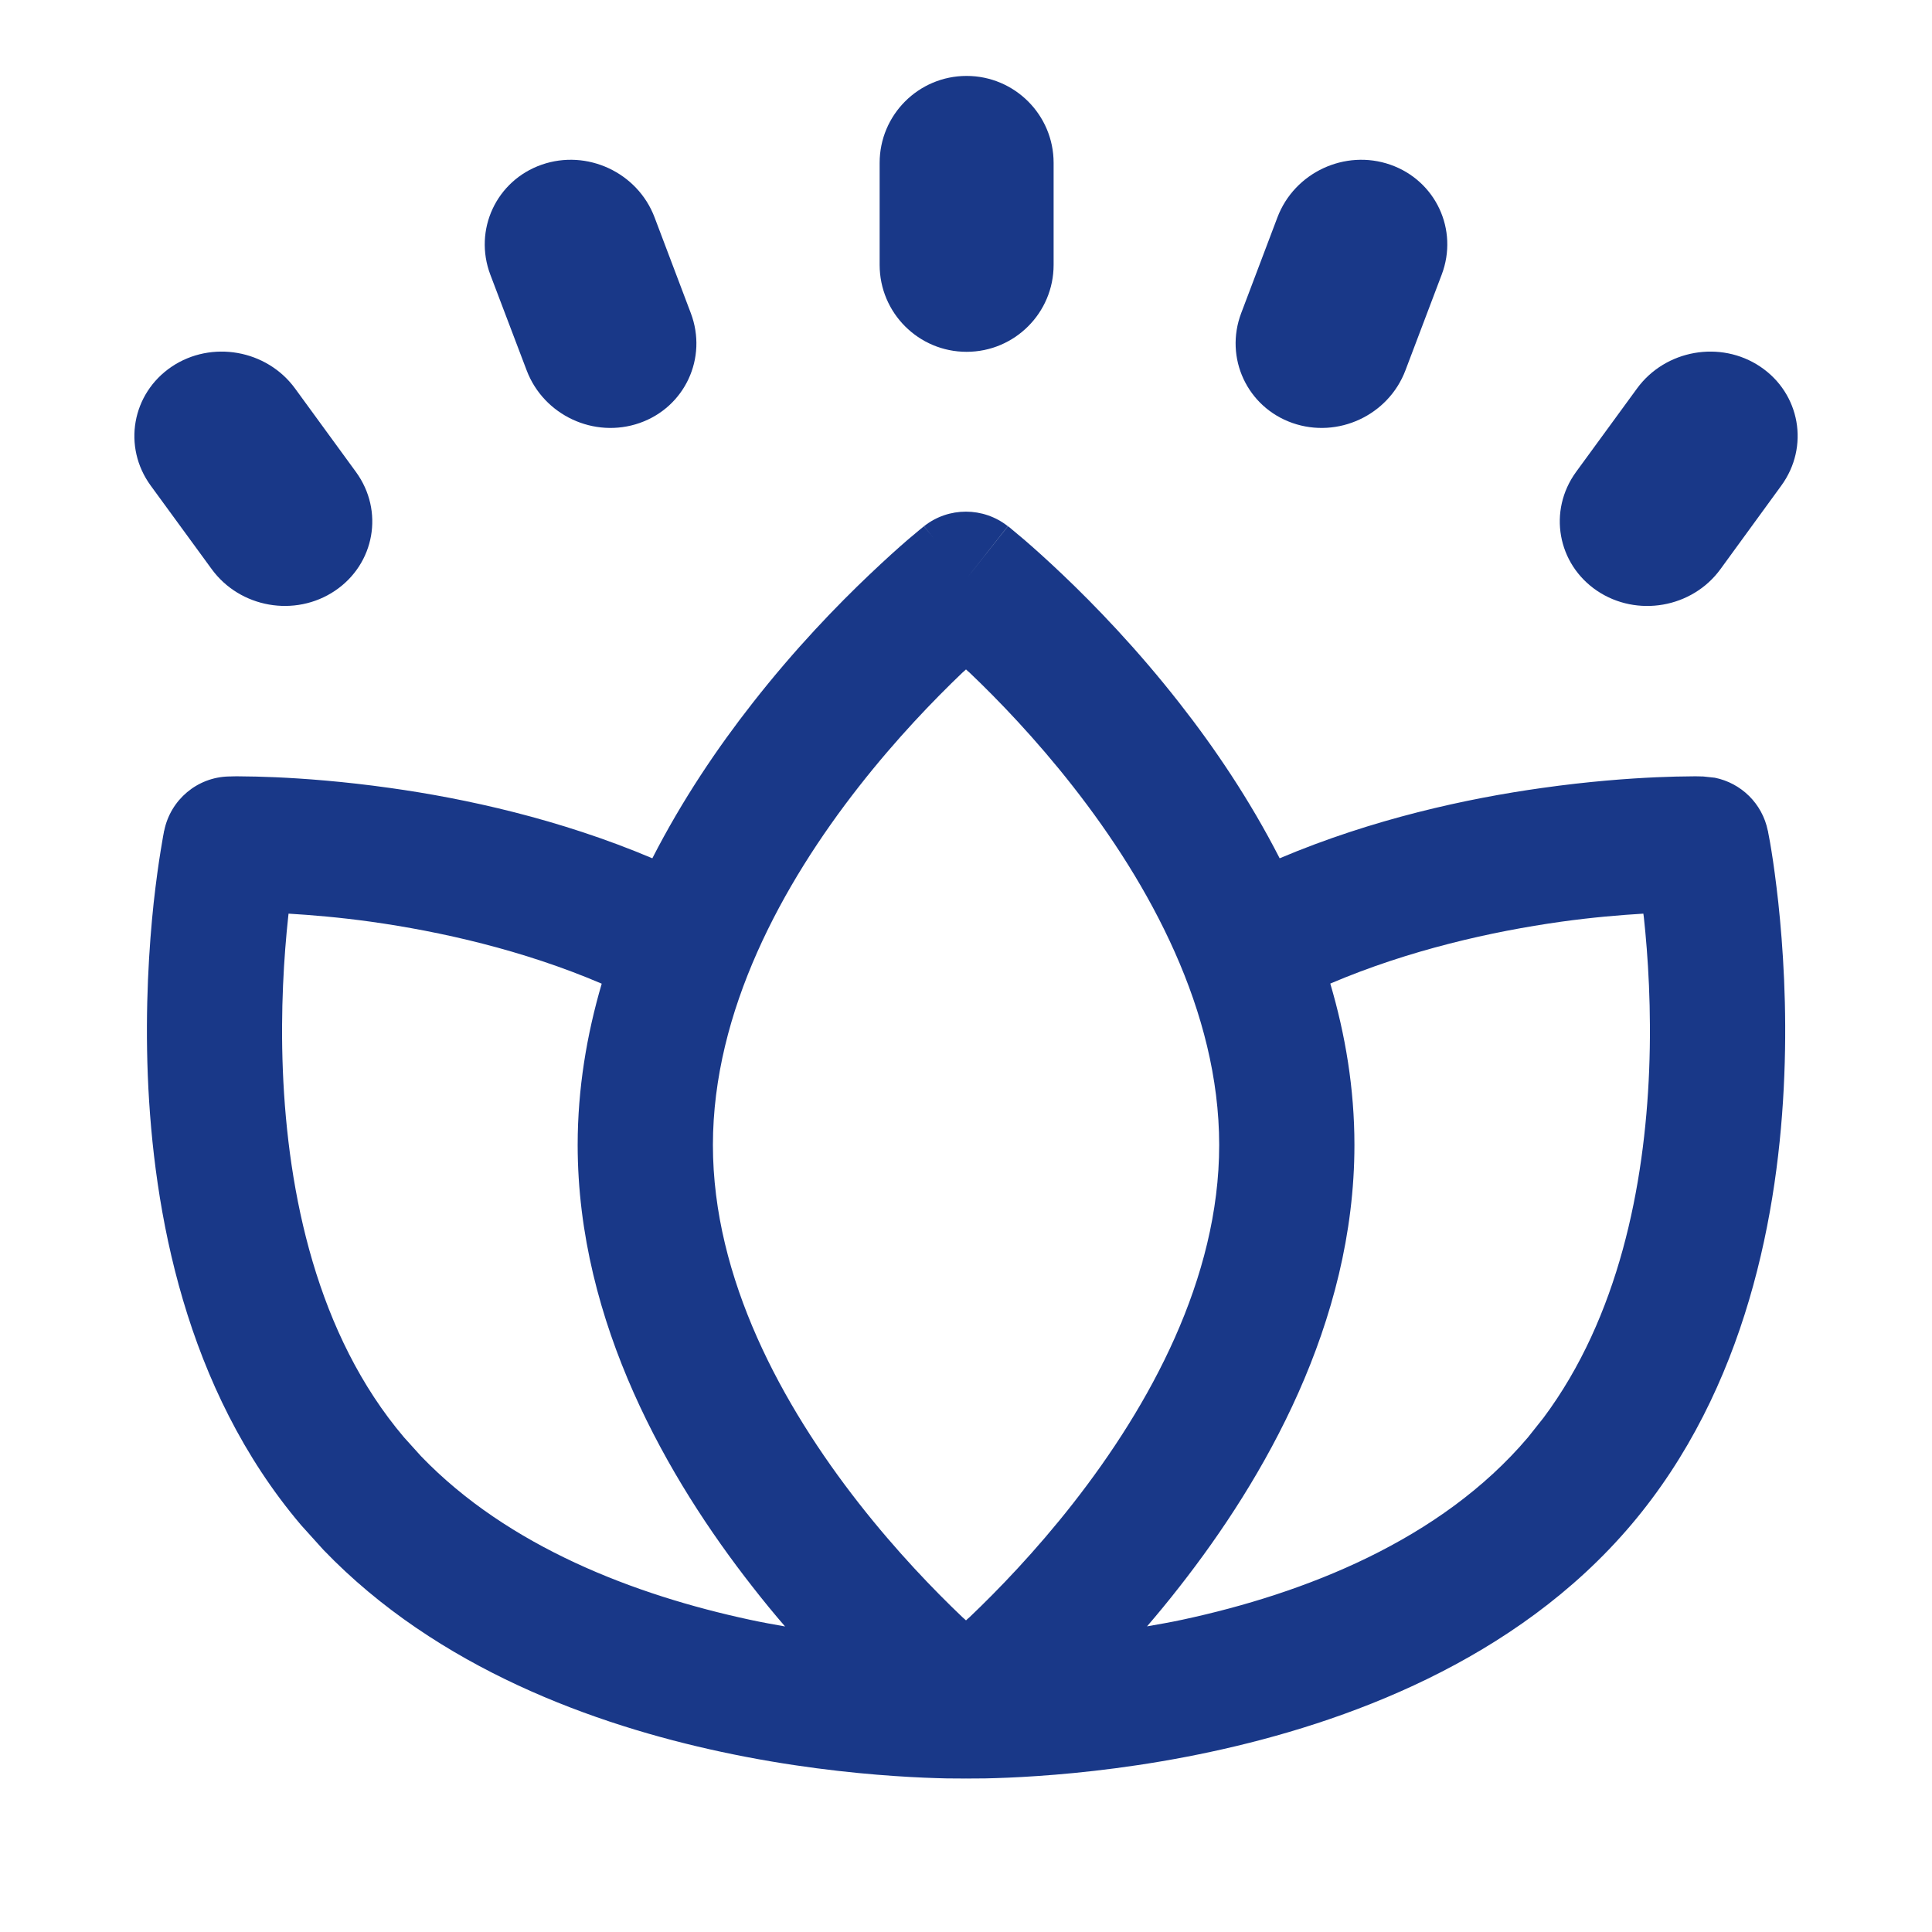 <svg width="20" height="20" viewBox="0 0 20 20" fill="none" xmlns="http://www.w3.org/2000/svg">
<path fill-rule="evenodd" clip-rule="evenodd" d="M9.566 5.447C9.82 5.246 10.179 5.247 10.433 5.447L10 5.997L10.434 5.448L10.435 5.449L10.439 5.451C10.441 5.453 10.445 5.455 10.449 5.458C10.457 5.465 10.468 5.474 10.482 5.486C10.51 5.509 10.55 5.542 10.599 5.584C10.698 5.669 10.837 5.793 11.002 5.95C11.331 6.263 11.771 6.717 12.211 7.28C12.568 7.735 12.936 8.277 13.247 8.885C14.211 8.477 15.189 8.265 15.963 8.157C16.443 8.089 16.855 8.059 17.148 8.046C17.294 8.04 17.412 8.037 17.495 8.037C17.535 8.036 17.568 8.036 17.591 8.037C17.602 8.037 17.612 8.037 17.619 8.038H17.631L17.752 8.051C18.024 8.106 18.243 8.318 18.3 8.598L18.301 8.6L18.302 8.604C18.303 8.607 18.303 8.612 18.304 8.617C18.306 8.627 18.309 8.641 18.312 8.659C18.319 8.694 18.328 8.744 18.338 8.808C18.359 8.936 18.384 9.119 18.409 9.344C18.457 9.794 18.5 10.423 18.471 11.134C18.416 12.536 18.084 14.373 16.884 15.787C15.686 17.199 13.917 17.838 12.534 18.135C11.831 18.286 11.2 18.354 10.744 18.385C10.516 18.401 10.329 18.407 10.199 18.41C10.134 18.411 10.082 18.411 10.046 18.411C10.028 18.411 10.013 18.411 10.002 18.411L10 18.41L9.998 18.411C9.987 18.411 9.972 18.411 9.955 18.411C9.918 18.411 9.866 18.411 9.801 18.41C9.671 18.407 9.485 18.401 9.256 18.385C8.801 18.354 8.169 18.286 7.466 18.135C6.169 17.857 4.534 17.278 3.347 16.043L3.116 15.787C1.916 14.373 1.586 12.537 1.53 11.134C1.502 10.423 1.543 9.794 1.591 9.344C1.616 9.119 1.642 8.936 1.663 8.808C1.673 8.745 1.682 8.694 1.688 8.659C1.691 8.641 1.694 8.627 1.696 8.617C1.697 8.612 1.697 8.607 1.698 8.604L1.699 8.6L1.7 8.599C1.765 8.279 2.042 8.045 2.369 8.038H2.381C2.388 8.037 2.398 8.037 2.409 8.037C2.432 8.036 2.465 8.036 2.505 8.037C2.588 8.037 2.706 8.04 2.852 8.046C3.145 8.059 3.557 8.089 4.038 8.157C4.811 8.265 5.789 8.477 6.753 8.885C7.064 8.277 7.432 7.735 7.789 7.28C8.229 6.717 8.669 6.263 8.999 5.95C9.164 5.793 9.302 5.669 9.401 5.584C9.45 5.542 9.49 5.509 9.518 5.486C9.532 5.475 9.543 5.466 9.551 5.459C9.555 5.456 9.559 5.453 9.561 5.451L9.564 5.449L9.565 5.448C9.567 5.45 9.58 5.465 9.674 5.584L9.566 5.447ZM2.983 9.495C2.94 9.894 2.903 10.451 2.928 11.079C2.979 12.355 3.28 13.817 4.183 14.88L4.359 15.075C5.263 16.014 6.574 16.512 7.76 16.767C7.885 16.794 8.007 16.816 8.127 16.837C8.015 16.708 7.902 16.57 7.789 16.425C6.921 15.317 5.98 13.7 5.98 11.852C5.98 11.27 6.074 10.711 6.229 10.183C5.411 9.833 4.554 9.642 3.843 9.542C3.514 9.496 3.221 9.472 2.987 9.458C2.986 9.47 2.984 9.482 2.983 9.495ZM17.012 9.458C16.778 9.472 16.486 9.496 16.157 9.542C15.447 9.642 14.589 9.833 13.771 10.182C13.927 10.71 14.021 11.269 14.021 11.852C14.021 13.7 13.079 15.317 12.211 16.425C12.098 16.57 11.985 16.707 11.874 16.836C11.993 16.815 12.116 16.794 12.241 16.767C13.507 16.495 14.913 15.946 15.817 14.88L15.979 14.676C16.756 13.634 17.024 12.275 17.072 11.079C17.097 10.451 17.06 9.894 17.017 9.495C17.016 9.482 17.014 9.47 17.012 9.458ZM9.963 6.963C9.671 7.242 9.28 7.646 8.891 8.143C8.099 9.154 7.381 10.466 7.38 11.852C7.38 13.239 8.099 14.55 8.891 15.562C9.28 16.059 9.671 16.463 9.964 16.742C9.976 16.753 9.988 16.763 10 16.774C10.011 16.763 10.024 16.753 10.036 16.742C10.329 16.463 10.72 16.059 11.109 15.562C11.901 14.55 12.621 13.239 12.621 11.852C12.62 10.466 11.901 9.154 11.109 8.143C10.72 7.646 10.33 7.242 10.037 6.963C10.025 6.952 10.011 6.941 10 6.93C9.988 6.941 9.975 6.952 9.963 6.963Z" fill="#193888"/>
<path d="M1.777 3.796C2.189 3.519 2.761 3.62 3.054 4.021L3.685 4.886C3.978 5.288 3.88 5.838 3.467 6.116C3.055 6.393 2.484 6.293 2.191 5.891L1.56 5.027C1.267 4.625 1.365 4.074 1.777 3.796Z" fill="#193888"/>
<path d="M16.946 4.022C17.239 3.62 17.811 3.519 18.223 3.796C18.636 4.074 18.733 4.625 18.44 5.027L17.81 5.892C17.517 6.294 16.945 6.393 16.533 6.116C16.121 5.838 16.023 5.288 16.315 4.886L16.946 4.022Z" fill="#193888"/>
<path d="M5.607 1.705C6.076 1.541 6.6 1.785 6.776 2.25L7.151 3.241C7.327 3.705 7.09 4.215 6.621 4.379C6.151 4.543 5.628 4.299 5.452 3.834L5.076 2.844C4.9 2.379 5.138 1.869 5.607 1.705Z" fill="#193888"/>
<path d="M13.224 2.25C13.4 1.785 13.924 1.541 14.393 1.705C14.862 1.869 15.101 2.379 14.924 2.844L14.549 3.834C14.373 4.299 13.85 4.543 13.38 4.379C12.911 4.215 12.673 3.705 12.849 3.241L13.224 2.25Z" fill="#193888"/>
<path d="M10.006 0.786C10.503 0.786 10.907 1.189 10.907 1.686V2.742C10.907 3.239 10.503 3.642 10.006 3.642C9.509 3.642 9.106 3.239 9.106 2.742V1.686C9.106 1.189 9.509 0.786 10.006 0.786Z" fill="#193888"/>
</svg>
